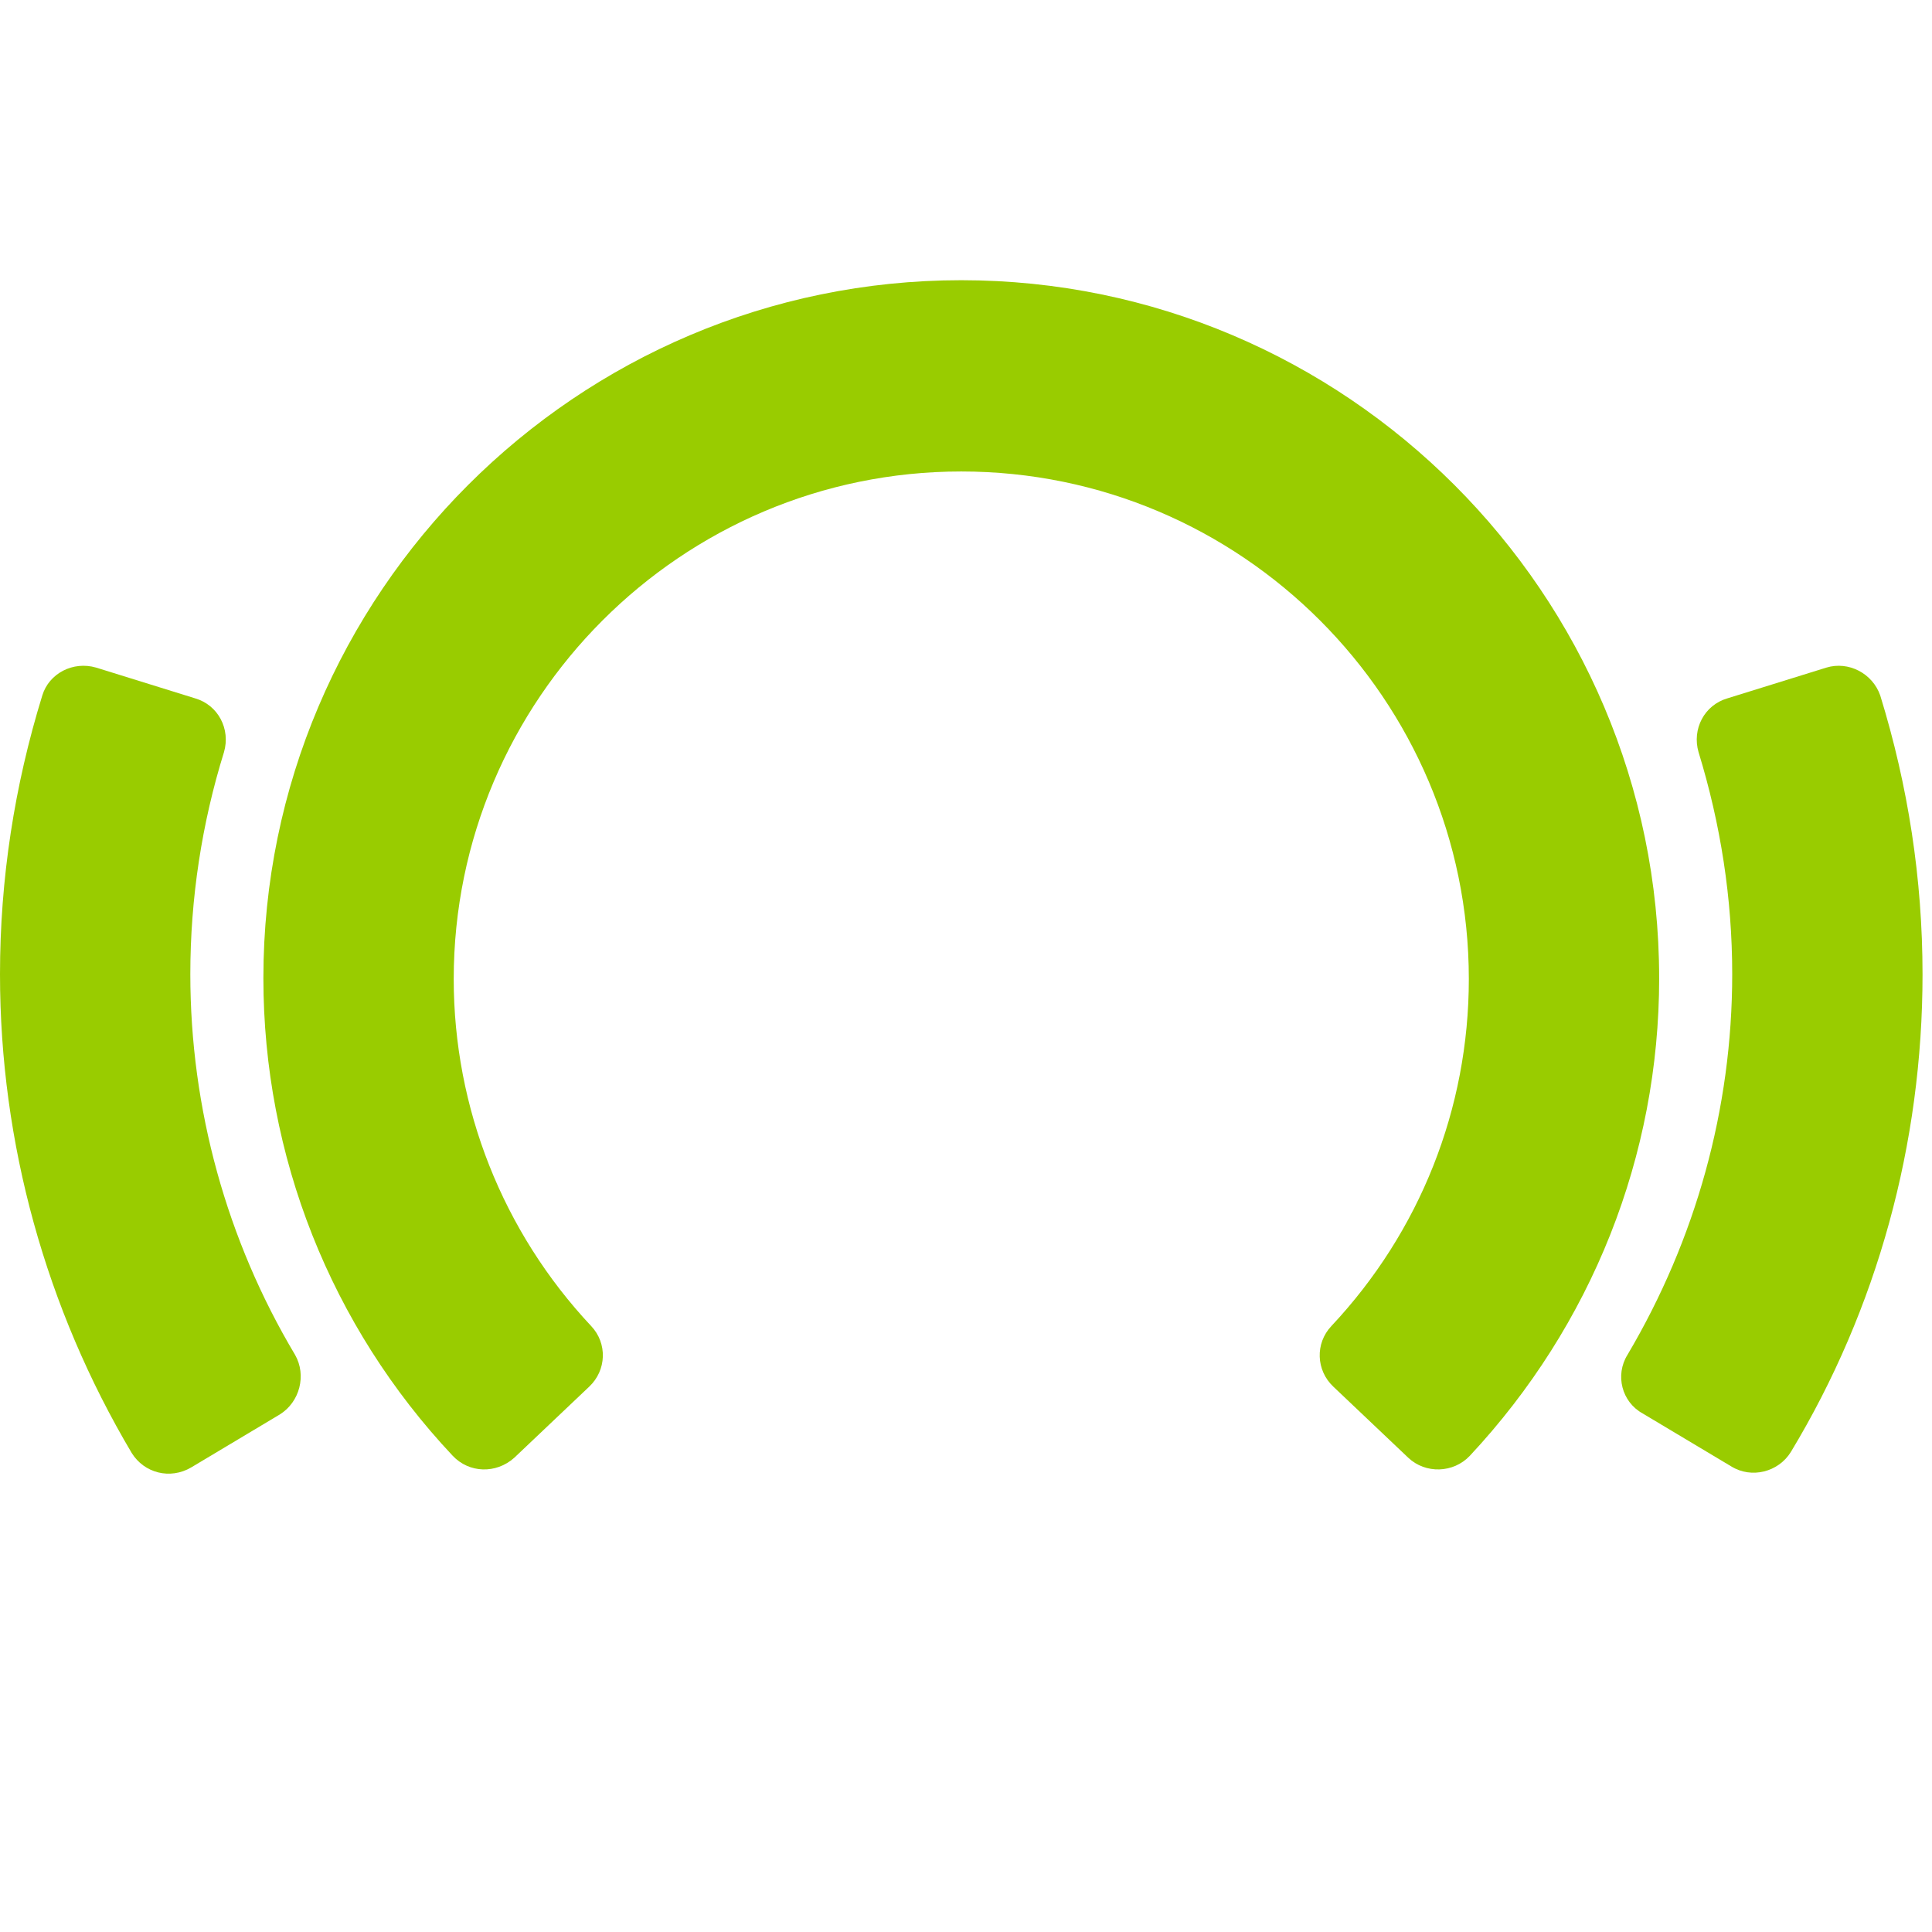
<svg
   xmlns="http://www.w3.org/2000/svg"
   width="85"
   height="85"
   viewBox="0 0 110 85">
  <path

     style="vector-effect:none;fill:#99cc00;fill-opacity:1;fill-rule:nonzero;stroke-width:0.547"
     d="M 94.465,43.188 C 94.465,21.296 76.623,3.454 54.73,3.454 c -21.892,0 -39.734,17.842 -39.734,39.734 0,10.125 3.831,19.812 10.782,27.201 0.93,0.985 2.463,1.04 3.503,0.109 l 4.269,-4.05 c 0.985,-0.93 1.04,-2.463 0.109,-3.448 -5.035,-5.364 -7.826,-12.424 -7.826,-19.758 0,-15.927 12.971,-28.898 28.898,-28.898 15.927,0 28.898,12.971 28.898,28.898 0,7.389 -2.791,14.394 -7.826,19.758 -0.93,0.985 -0.876,2.518 0.109,3.448 l 4.269,4.05 c 0.985,0.93 2.572,0.876 3.503,-0.109 6.951,-7.443 10.782,-17.076 10.782,-27.201"
     id="path6814" />
  <path

     style="vector-effect:none;fill:#99cc00;fill-opacity:1;fill-rule:nonzero;stroke-width:0.547"
     d="m 109.461,42.969 c 0,-5.418 -0.821,-10.727 -2.408,-15.872 -0.438,-1.259 -1.806,-1.97 -3.065,-1.587 l -5.637,1.751 c -1.314,0.383 -2.025,1.751 -1.642,3.065 1.259,4.105 1.916,8.319 1.916,12.643 0,7.662 -2.08,15.106 -5.966,21.673 -0.711,1.149 -0.328,2.682 0.876,3.339 l 5.035,3.01 c 1.149,0.711 2.682,0.328 3.393,-0.821 4.926,-8.155 7.498,-17.568 7.498,-27.201"
     id="path6820" />
  <path

     style="vector-effect:none;fill:#99cc00;fill-opacity:1;fill-rule:nonzero;stroke-width:0.547"
     d="m 16.802,64.642 c -3.886,-6.513 -5.966,-14.011 -5.966,-21.673 0,-4.324 0.657,-8.593 1.916,-12.643 0.383,-1.314 -0.328,-2.682 -1.642,-3.065 L 5.473,25.51 C 4.16,25.127 2.791,25.838 2.408,27.097 0.821,32.242 0,37.551 0,42.969 c 0,9.633 2.627,19.046 7.498,27.256 0.711,1.149 2.189,1.532 3.393,0.821 l 5.035,-3.01 c 1.149,-0.711 1.532,-2.244 0.876,-3.393"
     id="path6826" />
</svg>
